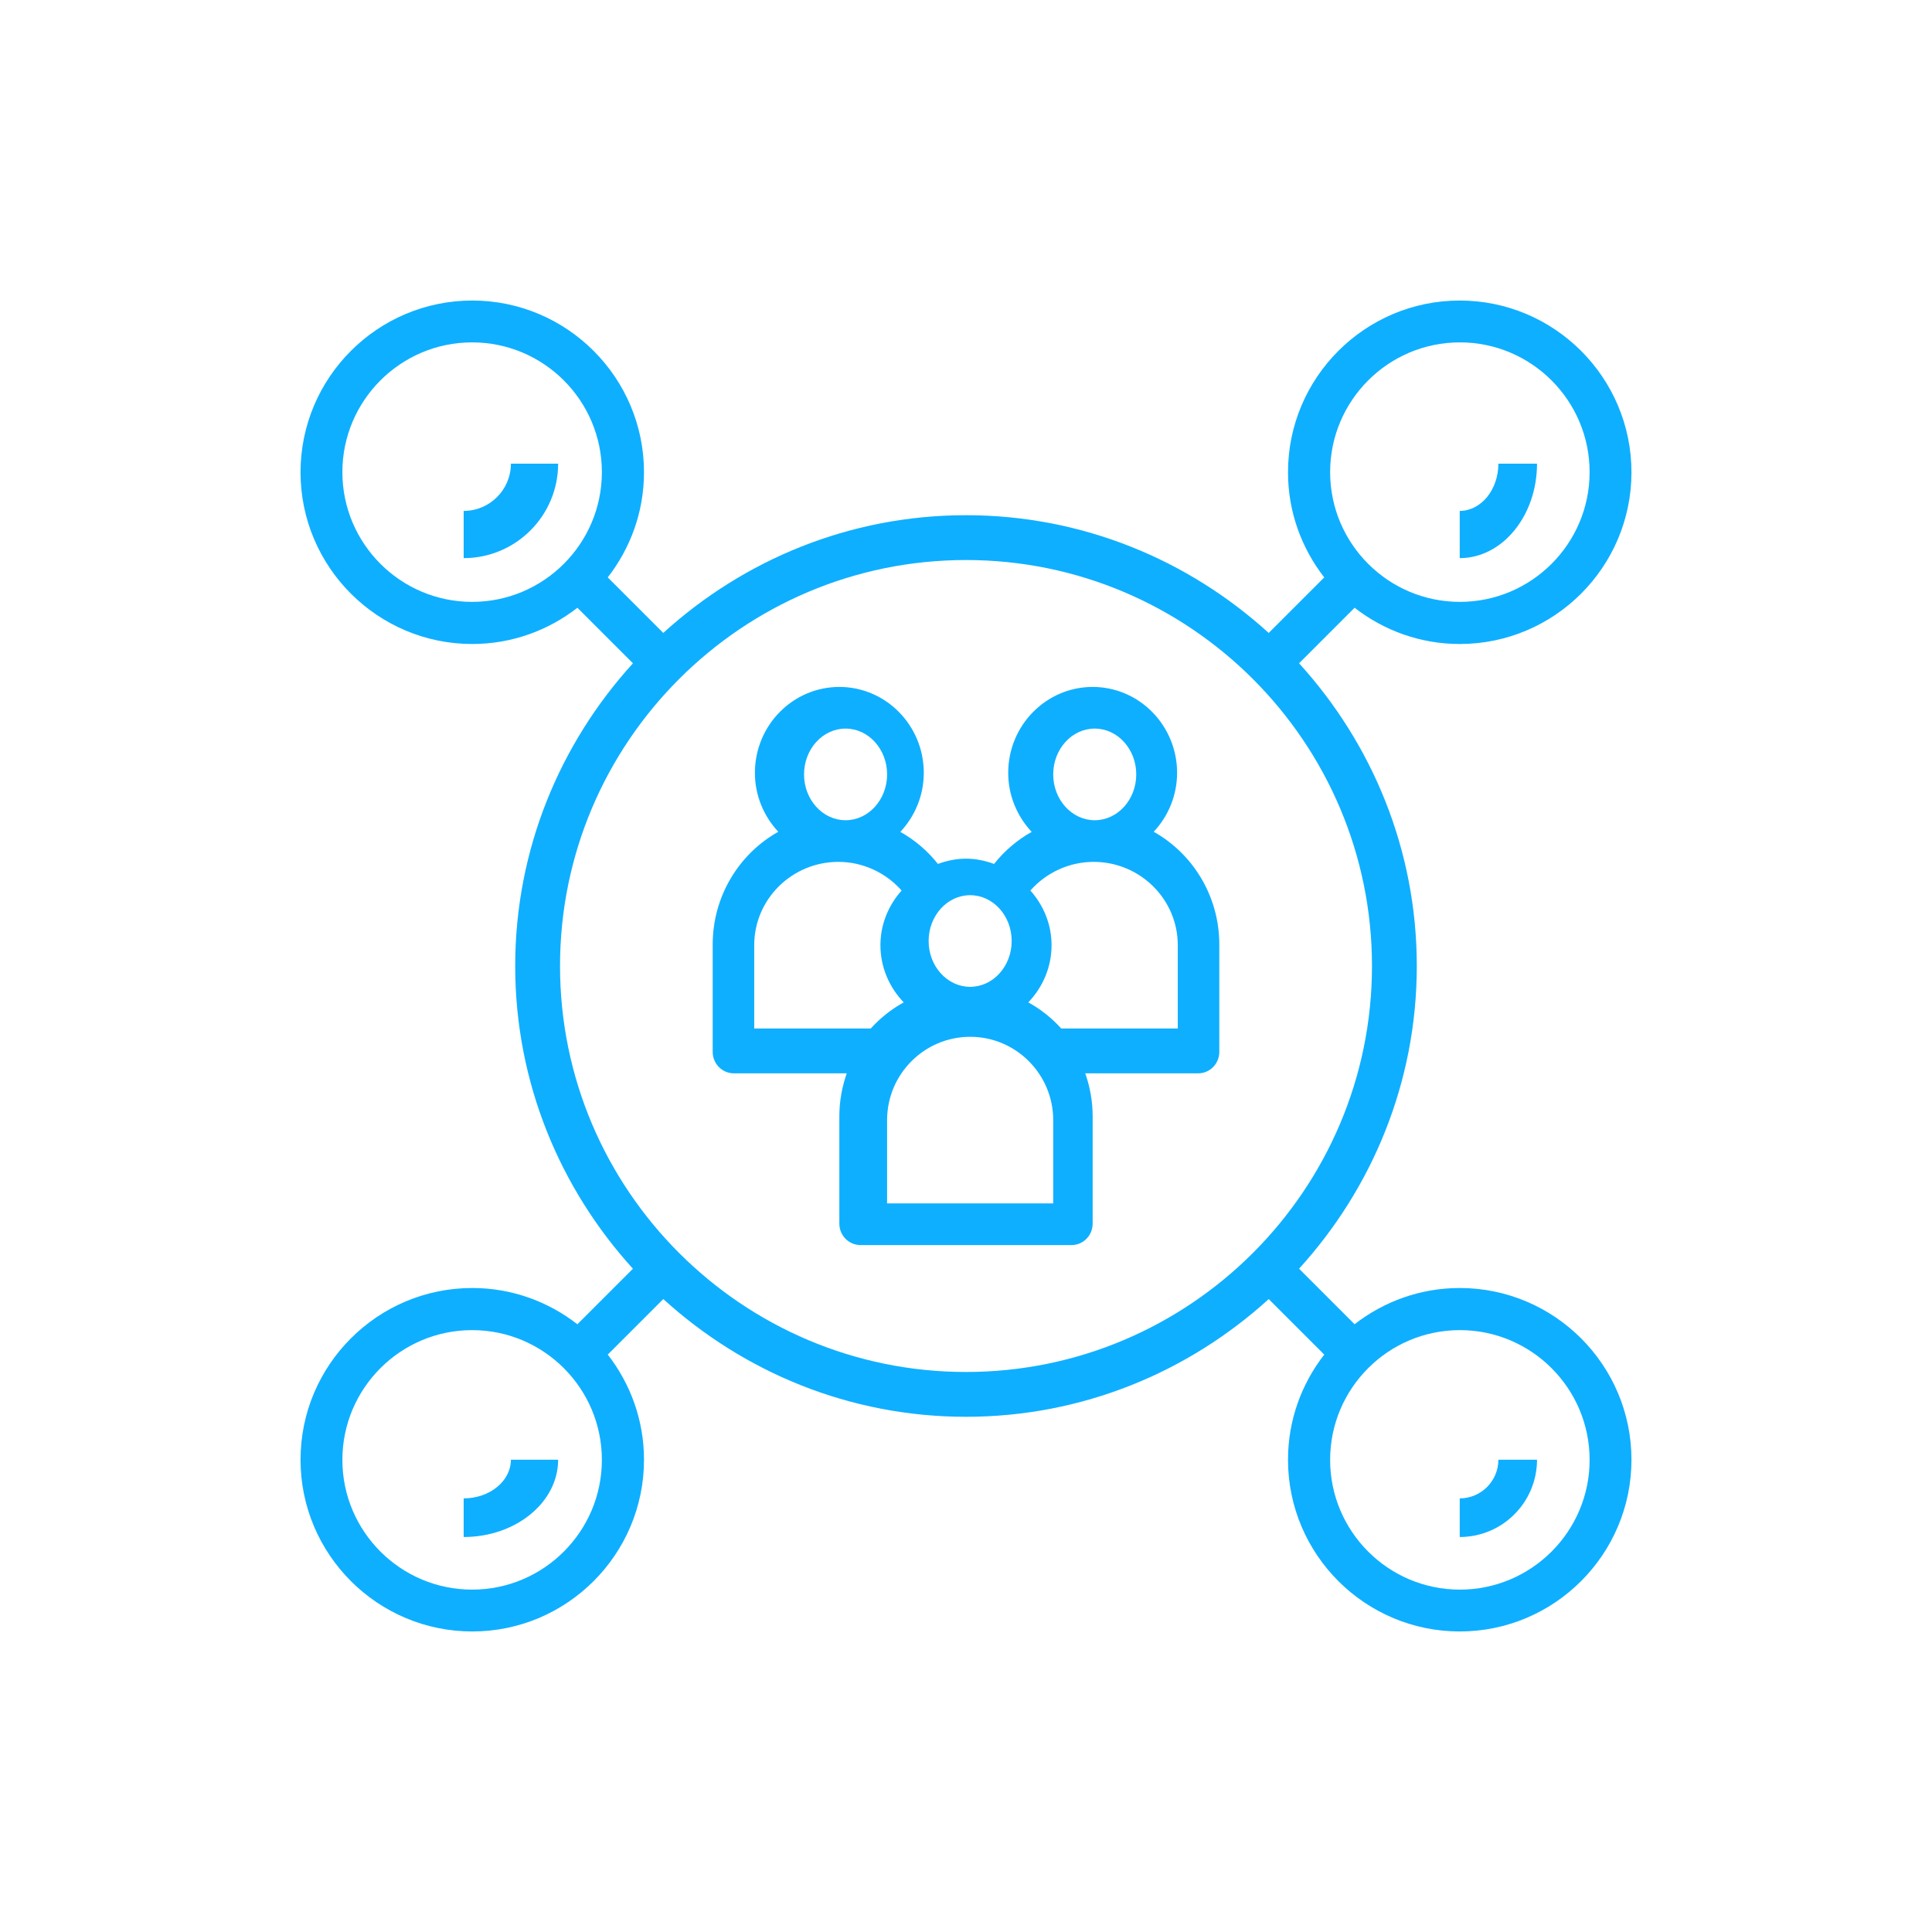 <?xml version="1.0" encoding="UTF-8"?>
<svg width="180px" height="180px" viewBox="0 0 180 180" version="1.1" xmlns="http://www.w3.org/2000/svg" xmlns:xlink="http://www.w3.org/1999/xlink">
    <!-- Generator: Sketch 54.1 (76490) - https://sketchapp.com -->
    <title>Active_icon</title>
    <desc>Created with Sketch.</desc>
    <g id="Active_icon" stroke="none" stroke-width="1" fill="none" fill-rule="evenodd">
        <g id="Active" transform="translate(28, 28)" fill="#0FAFFF" fill-rule="nonzero">
            <path d="M79.49,49.494 C80.831,48.058 81.667,46.13 81.667,44 C81.667,39.588 78.138,36 73.8,36 C69.462,36 65.933,39.588 65.933,44 C65.933,46.136 66.773,48.068 68.118,49.504 C66.779,50.254 65.589,51.264 64.616,52.49 C63.794,52.192 62.922,52 62,52 C61.078,52 60.206,52.192 59.384,52.49 C58.413,51.264 57.221,50.254 55.882,49.504 C57.227,48.068 58.067,46.136 58.067,44 C58.067,39.588 54.538,36 50.2,36 C45.862,36 42.333,39.588 42.333,44 C42.333,46.13 43.169,48.058 44.51,49.494 C40.87,51.54 38.4,55.48 38.4,60 L38.4,70 C38.4,71.104 39.279,72 40.367,72 L50.888,72 C50.452,73.254 50.2,74.596 50.2,76 L50.2,86 C50.2,87.104 51.079,88 52.167,88 L71.833,88 C72.921,88 73.8,87.104 73.8,86 L73.8,76 C73.8,74.596 73.548,73.254 73.112,72 L83.633,72 C84.721,72 85.6,71.104 85.6,70 L85.6,60 C85.6,55.48 83.13,51.54 79.49,49.494 Z M70.125,44.149 C70.125,41.795 71.86,39.881 73.993,39.881 C76.127,39.881 77.862,41.795 77.862,44.149 C77.862,46.503 76.127,48.418 73.993,48.418 C71.86,48.418 70.125,46.503 70.125,44.149 Z M66.256,59.672 C66.256,62.026 64.521,63.94 62.387,63.94 C60.253,63.94 58.518,62.026 58.518,59.672 C58.518,57.317 60.253,55.403 62.387,55.403 C64.521,55.403 66.256,57.317 66.256,59.672 Z M46.911,44.149 C46.911,41.795 48.647,39.881 50.78,39.881 C52.914,39.881 54.649,41.795 54.649,44.149 C54.649,46.503 52.914,48.418 50.78,48.418 C48.647,48.418 46.911,46.503 46.911,44.149 Z M42.269,67.821 L42.269,60.06 C42.269,55.779 45.785,52.299 50.108,52.299 C52.385,52.299 54.525,53.3 55.999,54.966 C54.788,56.332 54.027,58.102 54.027,60.06 C54.027,62.126 54.86,63.997 56.197,65.39 C55.039,66.024 54.006,66.853 53.128,67.821 L42.269,67.821 Z M70.125,84.119 L54.649,84.119 L54.649,76.358 C54.649,72.078 58.12,68.597 62.387,68.597 C66.654,68.597 70.125,72.078 70.125,76.358 L70.125,84.119 Z M81.731,67.821 L70.873,67.821 C69.995,66.853 68.962,66.024 67.803,65.39 C69.138,63.997 69.971,62.126 69.971,60.06 C69.971,58.102 69.211,56.332 67.999,54.966 C69.473,53.3 71.614,52.299 73.891,52.299 C78.215,52.299 81.731,55.779 81.731,60.06 L81.731,67.821 Z" id="Shape"></path>
            <path d="M15.2,19.6 L15.2,24 C20.053,24 24,20.053 24,15.2 L19.6,15.2 C19.6,17.627 17.627,19.6 15.2,19.6 Z" id="Path"></path>
            <path d="M15.2,111.6 L15.2,115.2 C20.053,115.2 24,111.971 24,108 L19.6,108 C19.6,109.985 17.627,111.6 15.2,111.6 Z" id="Path"></path>
            <path d="M108,92 C104.308,92 100.916,93.268 98.204,95.376 L93.03,90.202 C99.82,82.74 104,72.86 104,62 C104,51.14 99.82,41.26 93.032,33.796 L98.206,28.622 C100.916,30.732 104.308,32 108,32 C116.822,32 124,24.822 124,16 C124,7.178 116.822,0 108,0 C99.178,0 92,7.178 92,16 C92,19.692 93.268,23.084 95.376,25.796 L90.202,30.97 C82.74,24.178 72.86,20 62,20 C51.14,20 41.26,24.178 33.796,30.968 L28.622,25.794 C30.732,23.084 32,19.692 32,16 C32,7.178 24.822,0 16,0 C7.178,0 0,7.178 0,16 C0,24.822 7.178,32 16,32 C19.692,32 23.084,30.732 25.796,28.624 L30.97,33.798 C24.18,41.26 20,51.14 20,62 C20,72.86 24.18,82.74 30.968,90.204 L25.794,95.378 C23.084,93.268 19.692,92 16,92 C7.178,92 0,99.178 0,108 C0,116.822 7.178,124 16,124 C24.822,124 32,116.822 32,108 C32,104.308 30.732,100.916 28.624,98.204 L33.798,93.03 C41.26,99.822 51.14,104 62,104 C72.86,104 82.74,99.822 90.204,93.032 L95.378,98.206 C93.268,100.916 92,104.308 92,108 C92,116.822 99.178,124 108,124 C116.822,124 124,116.822 124,108 C124,99.178 116.822,92 108,92 Z M108.013,3.899 C114.679,3.899 120.101,9.321 120.101,15.987 C120.101,22.654 114.679,28.075 108.013,28.075 C101.346,28.075 95.925,22.654 95.925,15.987 C95.925,9.321 101.346,3.899 108.013,3.899 Z M15.987,28.075 C9.321,28.075 3.899,22.654 3.899,15.987 C3.899,9.321 9.321,3.899 15.987,3.899 C22.654,3.899 28.075,9.321 28.075,15.987 C28.075,22.654 22.654,28.075 15.987,28.075 Z M15.987,120.101 C9.321,120.101 3.899,114.679 3.899,108.013 C3.899,101.346 9.321,95.925 15.987,95.925 C22.654,95.925 28.075,101.346 28.075,108.013 C28.075,114.679 22.654,120.101 15.987,120.101 Z M24.176,62 C24.176,41.143 41.143,24.176 62,24.176 C82.857,24.176 99.824,41.143 99.824,62 C99.824,82.857 82.857,99.824 62,99.824 C41.143,99.824 24.176,82.857 24.176,62 Z M108.013,120.101 C101.346,120.101 95.925,114.679 95.925,108.013 C95.925,101.346 101.346,95.925 108.013,95.925 C114.679,95.925 120.101,101.346 120.101,108.013 C120.101,114.679 114.679,120.101 108.013,120.101 Z" id="Shape"></path>
            <path d="M115.2,15.2 L111.6,15.2 C111.6,17.627 109.985,19.6 108,19.6 L108,24 C111.971,24 115.2,20.053 115.2,15.2 Z" id="Path"></path>
            <path d="M108,111.6 L108,115.2 C111.971,115.2 115.2,111.971 115.2,108 L111.6,108 C111.6,109.985 109.985,111.6 108,111.6 Z" id="Path"></path>
        </g>
    </g>
</svg>
